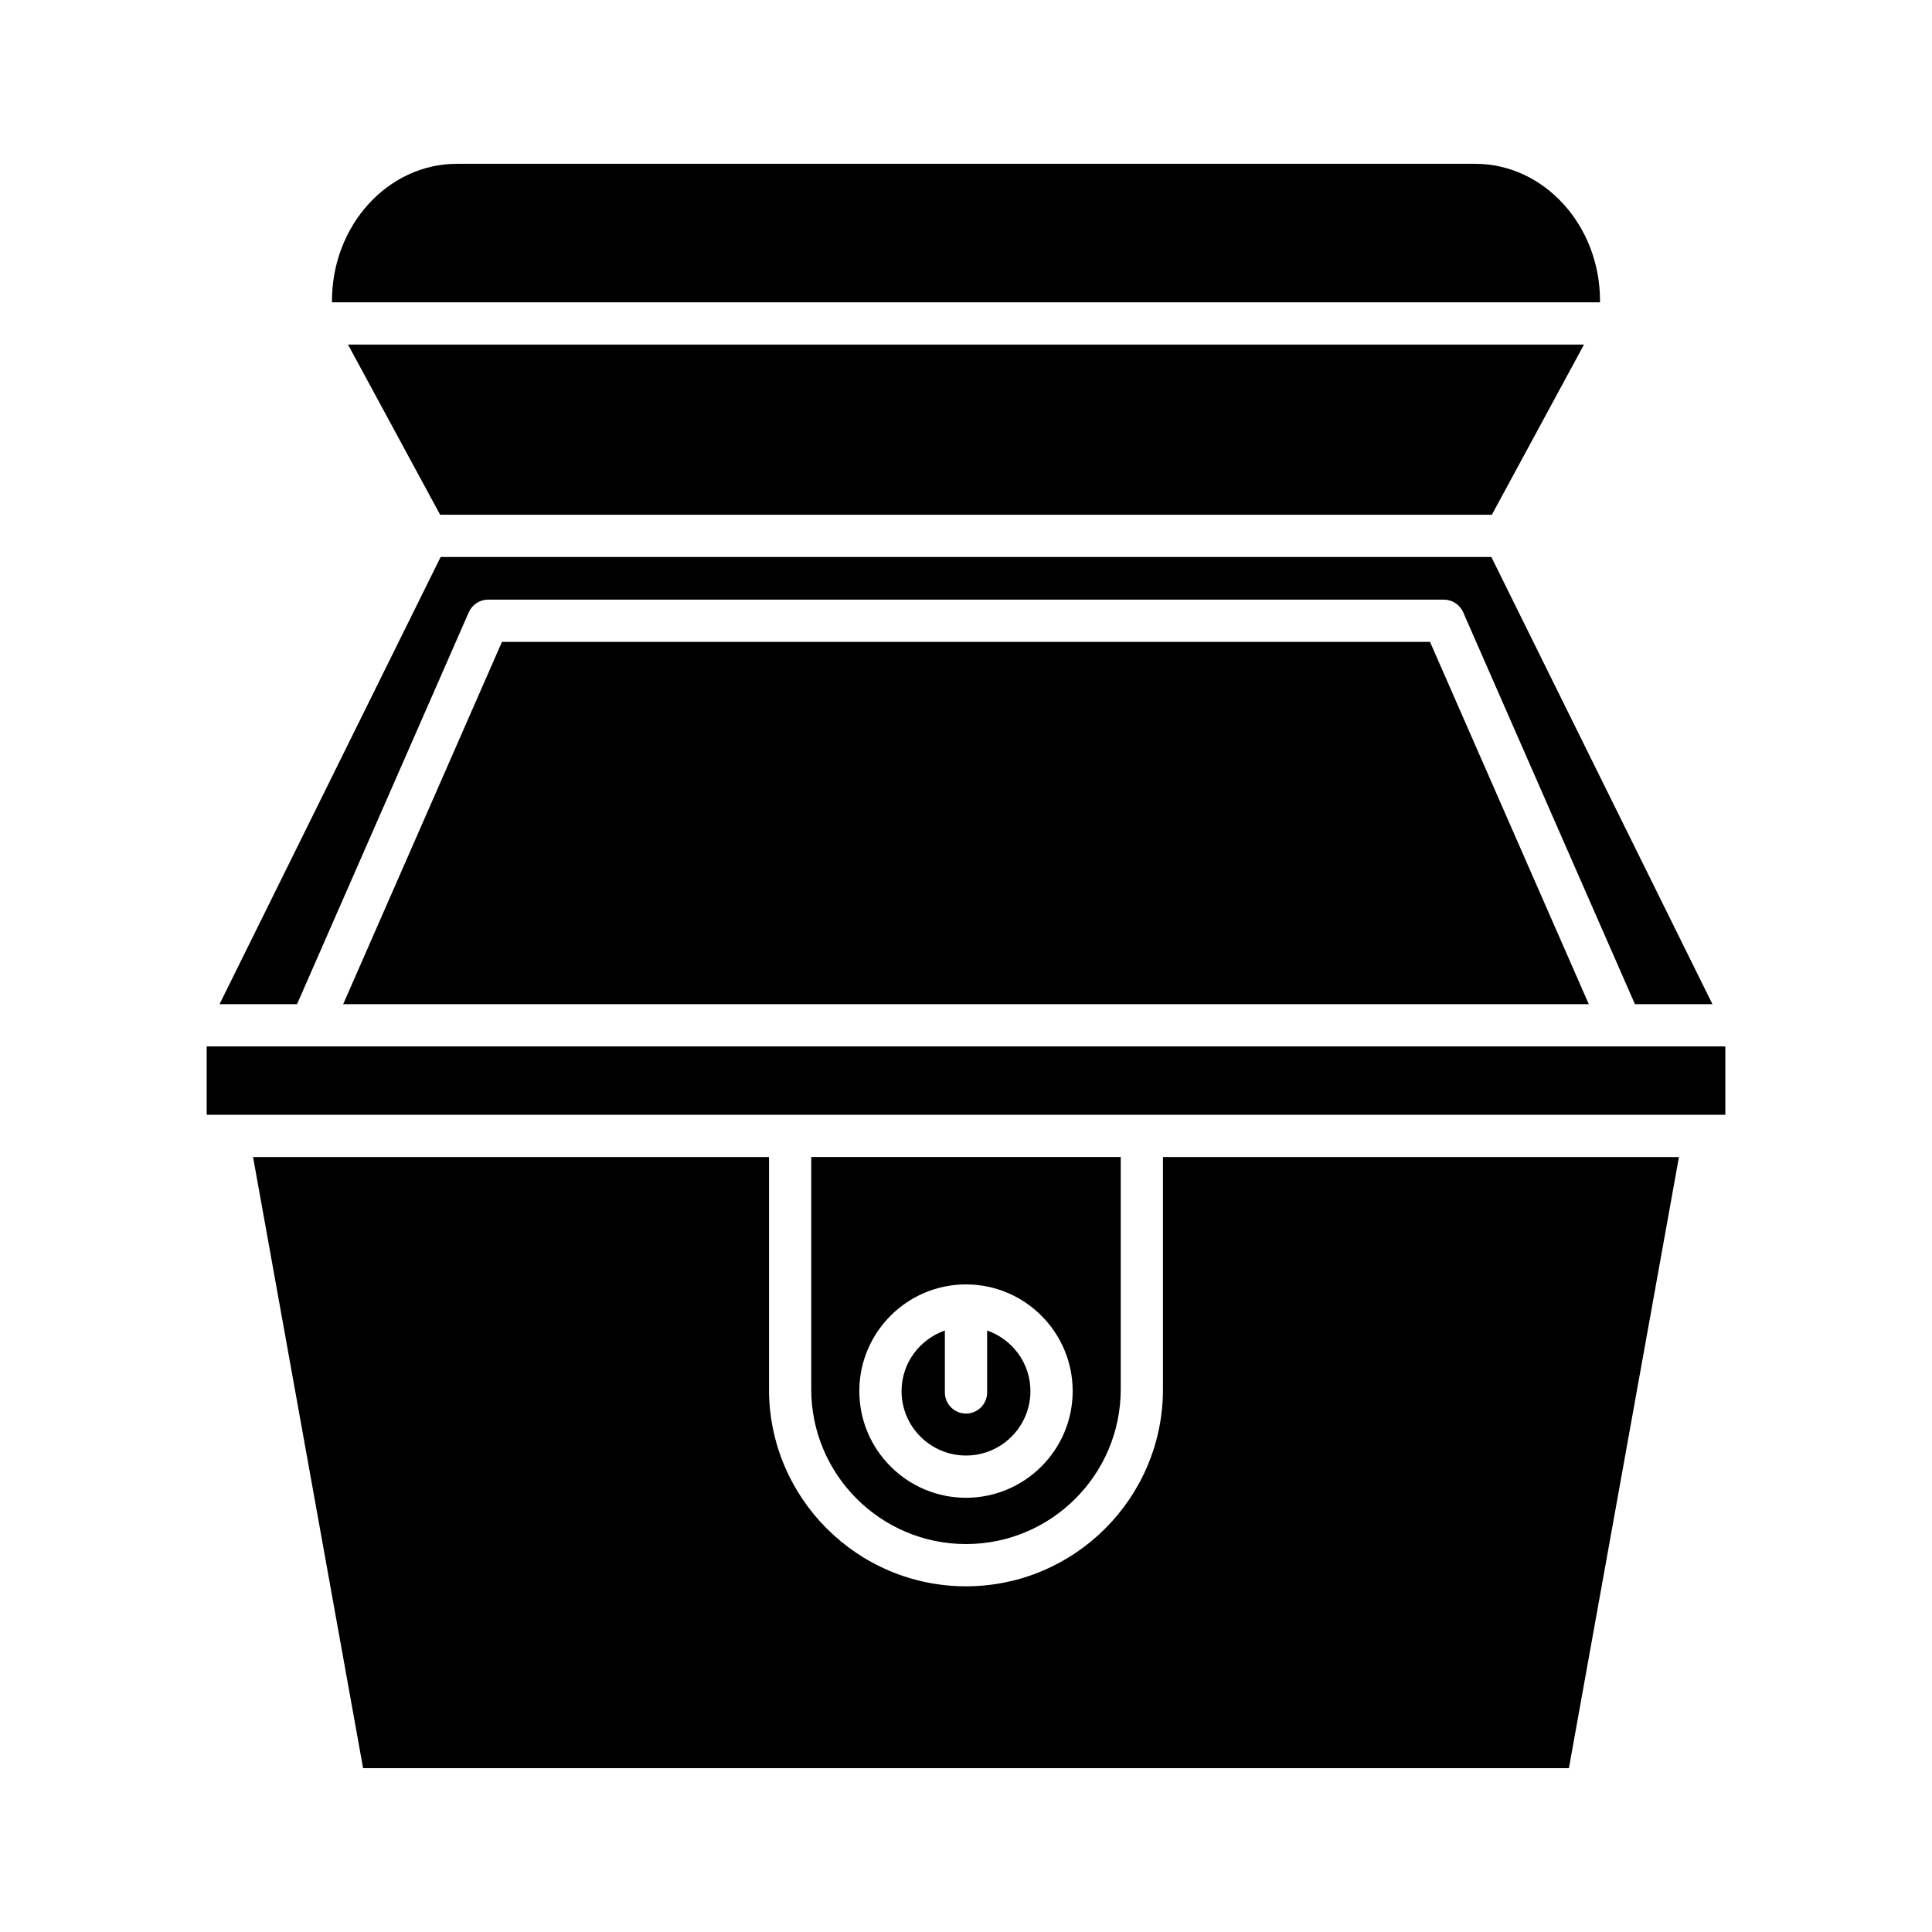 <?xml version="1.0" encoding="UTF-8"?>
<!-- Uploaded to: SVG Repo, www.svgrepo.com, Generator: SVG Repo Mixer Tools -->
<svg fill="#000000" width="800px" height="800px" version="1.1" viewBox="144 144 512 512" xmlns="http://www.w3.org/2000/svg">
 <g>
  <path d="m211.06 450.62 29.164 161.96h319.55l29.164-161.96h-136.74v61.559c0 28.789-23.418 52.207-52.203 52.207s-52.203-23.418-52.203-52.207l-0.004-61.559z"/>
  <path d="m568.02 223.73c0-20.031-14.852-36.32-33.102-36.32h-269.84c-18.25 0-33.102 16.289-33.102 36.32 0 0.125 0 0.258 0.004 0.383h336.03c0.004-0.125 0.004-0.254 0.004-0.383z"/>
  <path d="m539.36 280.41 24.414-45.094h-327.55l24.414 45.094z"/>
  <path d="m222.72 410.11 45.512-103.85c0.895-2.035 2.906-3.352 5.129-3.352h253.27c2.223 0 4.234 1.316 5.129 3.352l45.512 103.85h20.539l-58.594-118.51h-278.44l-58.594 118.51z"/>
  <path d="m277.02 314.11-42.074 96.008h330.1l-42.078-96.008z"/>
  <path d="m601.23 421.31h-402.46v18.117h402.46z"/>
  <path d="m400 529.73c9.418 0 17.074-7.66 17.074-17.074 0-7.449-4.816-13.727-11.477-16.059v16.418c0 3.094-2.508 5.598-5.598 5.598s-5.598-2.504-5.598-5.598v-16.418c-6.66 2.332-11.477 8.609-11.477 16.059-0.004 9.418 7.656 17.074 17.074 17.074z"/>
  <path d="m400 553.19c22.613 0 41.008-18.395 41.008-41.012v-61.559h-82.02v61.559c0 22.617 18.398 41.012 41.012 41.012zm0-68.809c15.59 0 28.27 12.684 28.27 28.273 0 15.586-12.684 28.27-28.27 28.27-15.59 0-28.27-12.684-28.27-28.27-0.004-15.59 12.68-28.273 28.27-28.273z"/>
 </g>
</svg>